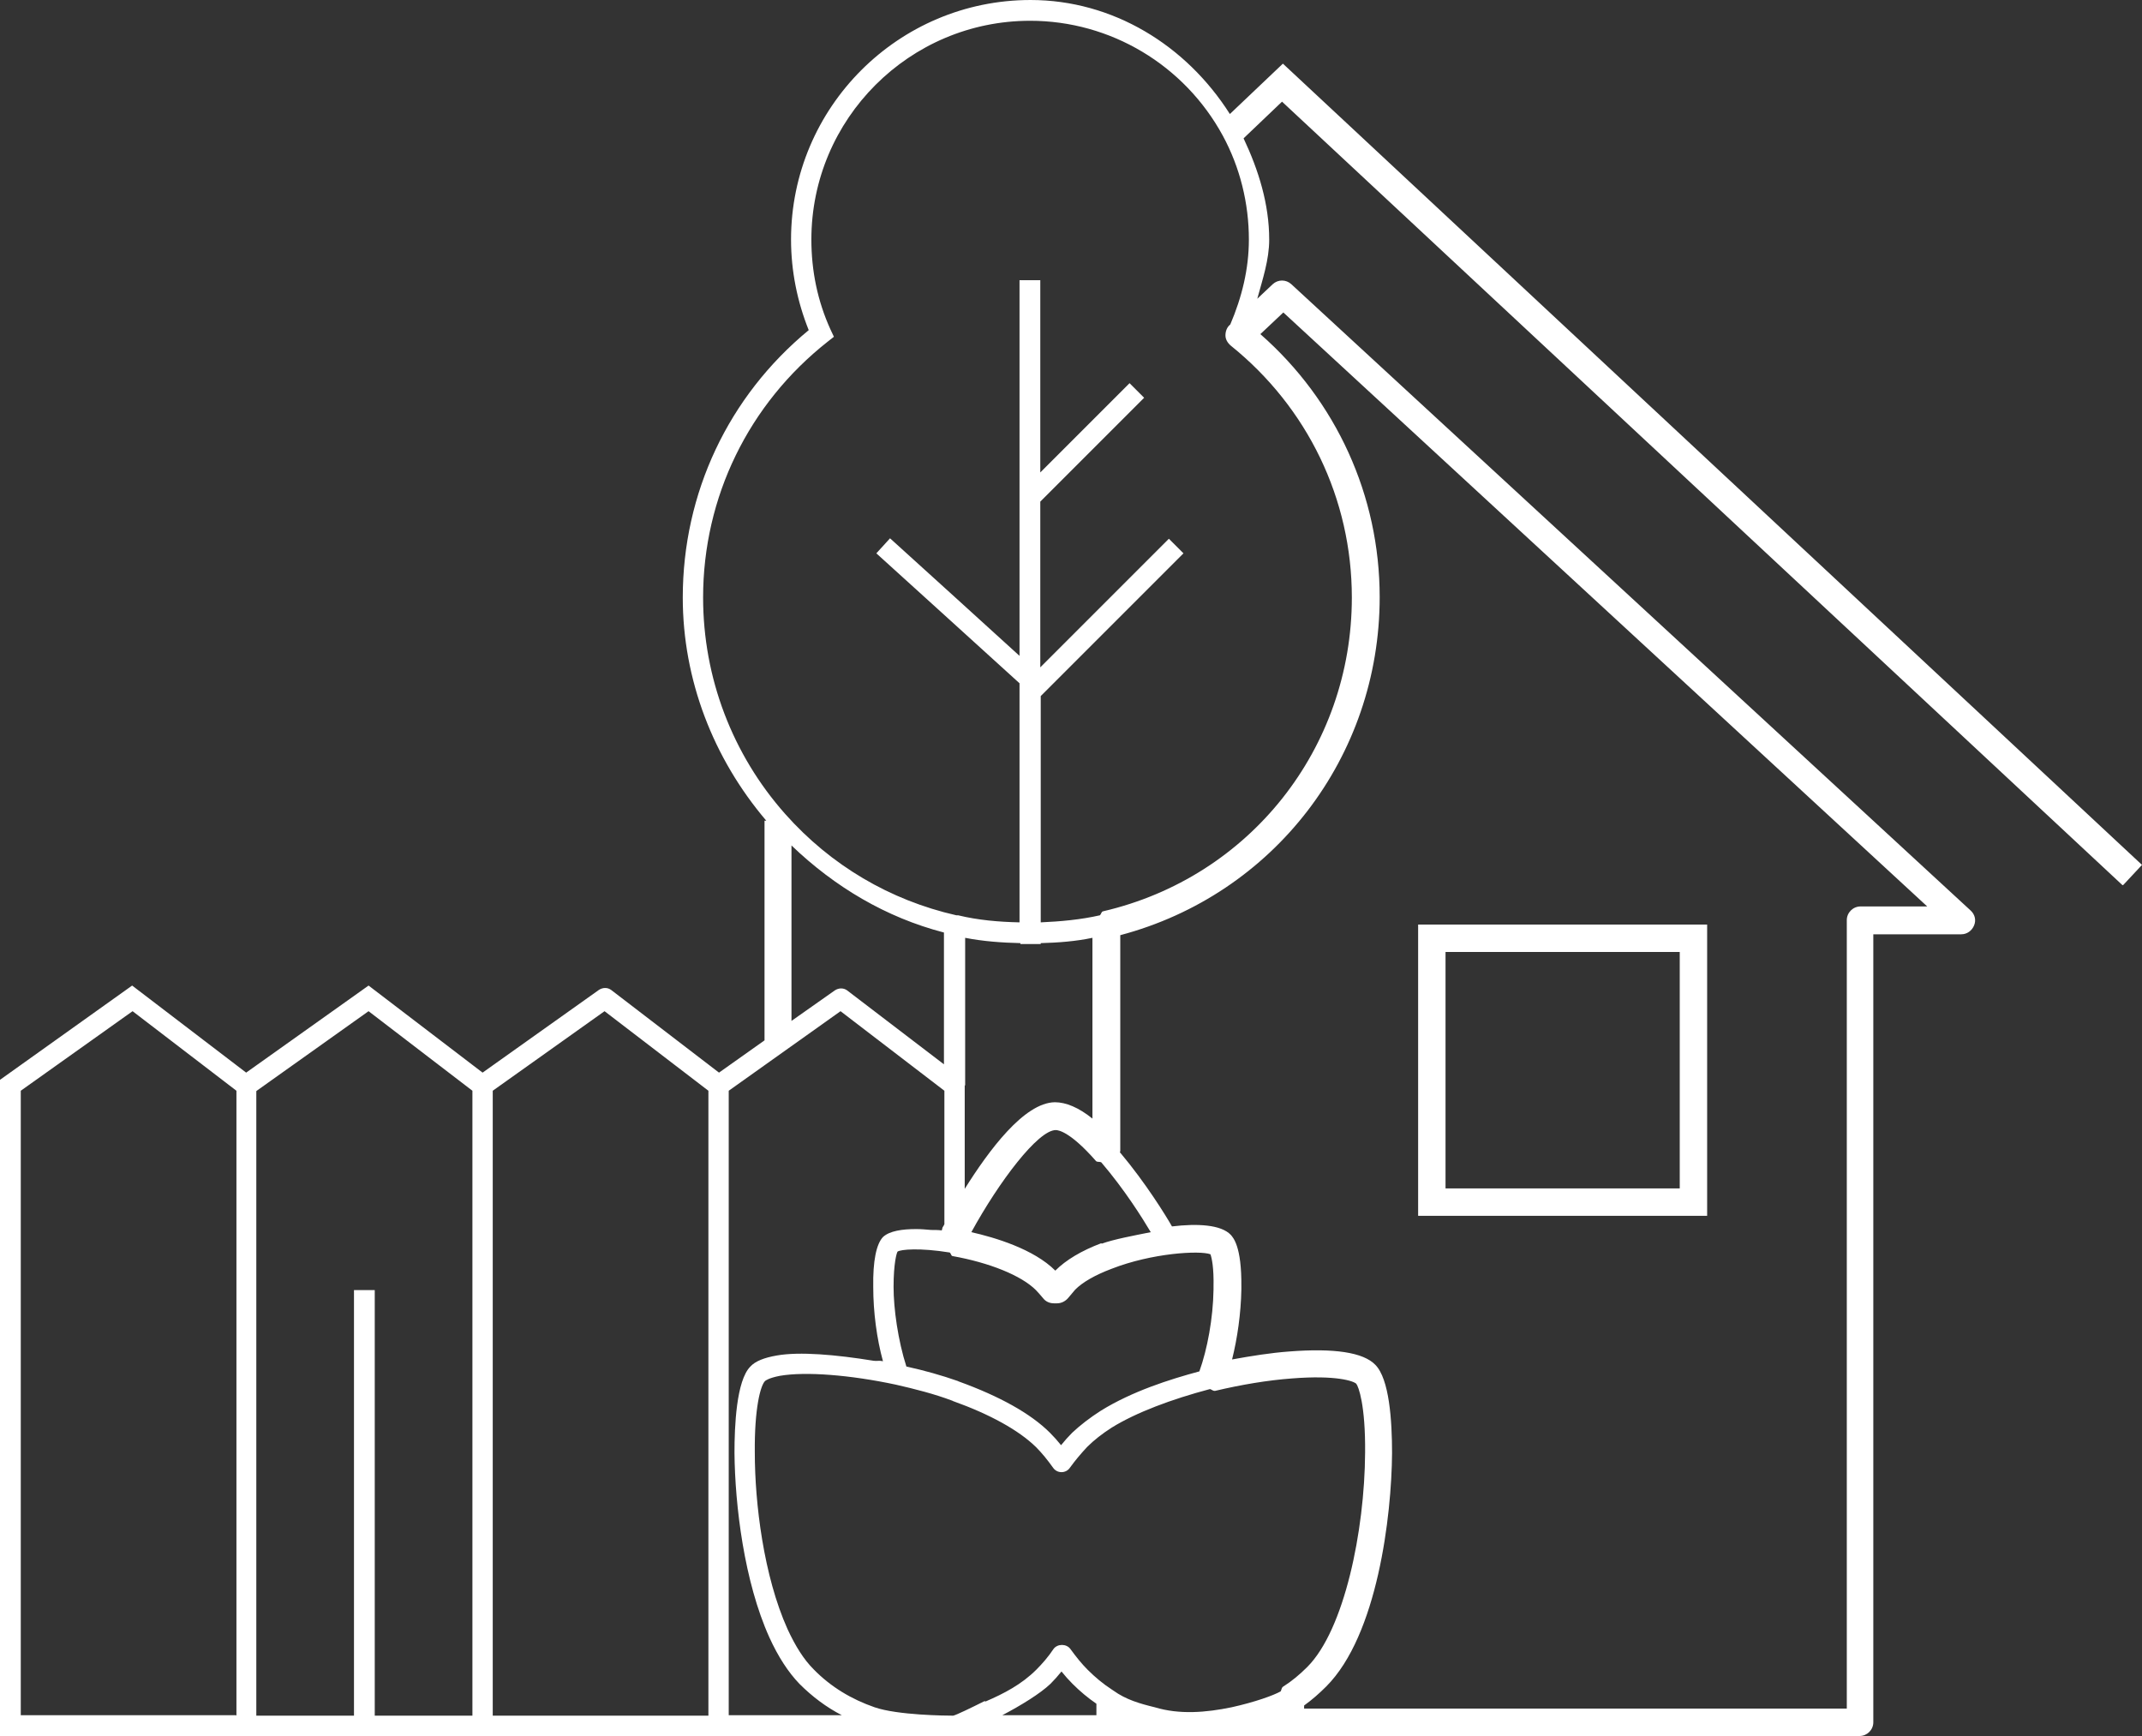 <?xml version="1.0" encoding="UTF-8"?>
<svg id="Capa_2" xmlns="http://www.w3.org/2000/svg" viewBox="0 0 4.847 3.928">
  <rect x="0" y="0" width="4.847" height="3.928" fill="#333333" stroke="none"/>
  <defs>
    <style>
      .cls-1 {
        fill: #fff;
      }
    </style>
  </defs>
  <g id="Capa_2-2" data-name="Capa_2">
    <g>
      <path class="cls-1" d="M3.24,2.092h-.031v.659h.654v-.659h-.623ZM3.801,2.154v.535h-.53v-.535h.53Z"/>
      <path class="cls-1" d="M4.805,2.002l.042-.045L2.903.144l-.12.114c-.099-.156-.265-.258-.451-.258-.299,0-.542.243-.542.542,0,.071.014.14.04.205-.182.15-.285.369-.285.605,0,.186.069.364.189.505h-.004v.497l-.103.073-.244-.187c-.008-.006-.019-.006-.028-0l-.263.187-.258-.197-.277.197-.258-.197-.3.214v1.484h2.503c0,0,0-0.0 0-0h.207c0,0,0.0 0.0 0.0 0s0-0.0 0-0h1.499c.017,0,.031-.014.031-.031v-1.783h.199c.013,0,.024-.008.029-.02s.002-.025-.008-.034l-1.537-1.417c-.012-.011-.03-.011-.042 0l-.035.033c.012-.044.027-.088.027-.134,0-.08-.024-.157-.058-.229l.087-.083,1.902,1.773ZM2.228,3.849c-.032.016-.063.031-.071.033-.017,0-.126-.001-.178-.019-.052-.018-.099-.046-.138-.086-.022-.022-.041-.052-.059-.091-.054-.12-.074-.285-.074-.399-.001-.101.013-.152.023-.162.001-.001.008-.007.034-.012.058-.01.159-.002.262.02.044.01.087.021.127.036.001 0.0.002.001.002.001.084.03.149.066.188.104.014.014.026.029.039.047.004.006.011.01.019.01.008,0,.015-.004.019-.01.013-.018.026-.033.039-.047.015-.015.034-.03.056-.044.055-.034.135-.064.222-.087.004.001.007.005.012.004.059-.014.119-.024.173-.028.101-.008.14.006.146.012.005.006.021.048.02.156-.001.177-.047.401-.131.485-.017.017-.035.032-.054.044-.004.002-.004.007-.006.011-.016.009-.057.024-.111.036-.058.012-.118.017-.174,0-.033-.008-.065-.017-.094-.038-.001-.001-.002-.001-.003-.002-.02-.013-.038-.028-.055-.045-.013-.013-.026-.029-.039-.047-.009-.012-.029-.012-.038,0-.012.018-.025.033-.039.047-.033.033-.073.054-.115.072ZM2.031,2.832c.007-.005.05-.009.118.002.003.002.003.007.006.008.084.015.156.044.189.077.005.005.01.011.016.018.006.008.015.012.025.012h.007c.01,0,.019-.005.025-.012.006-.007.011-.013.016-.019.017-.017.045-.033.082-.047.092-.036.2-.042.224-.033.003.008.008.03.007.075v.005c-.001.065-.014.135-.032.185-.067.018-.152.045-.223.089-.025.016-.047.033-.065.05-.008.008-.017.018-.025.028-.008-.01-.016-.019-.025-.028-.044-.044-.115-.083-.206-.116-.001-0-.002-.001-.002-.001-.037-.013-.076-.024-.117-.033-.019-.059-.029-.131-.029-.18-0-.054.007-.077.009-.08ZM2.184,2.456v-.334c.041.008.083.011.125.012v.002l.023-0h.023v-.002c.039-.001.079-.004.117-.012v.409c-.031-.025-.06-.037-.085-.037-.07.001-.15.11-.204.196v-.234ZM4.179,2.083v1.783h-1.228v-.007c.018-.013.034-.027.05-.043.116-.116.148-.386.149-.528 0-.073-.006-.168-.038-.2-.027-.028-.093-.038-.195-.03-.041.003-.085.01-.129.018.012-.048.02-.104.021-.158v-.006c.001-.093-.019-.112-.024-.118-.022-.023-.075-.026-.133-.019-.013-.023-.059-.098-.118-.168 0-.001.001-.001.001-.002v-.489c.347-.092.587-.403.587-.765,0-.229-.098-.444-.27-.595l.052-.049,1.457,1.344h-.151c-.017,0-.031.014-.031.031ZM2.492,2.813c-.045.017-.08.038-.104.062-0.0 0-0.0 0-0.0 0-0-0-0-0-0-0-.049-.049-.137-.075-.19-.087.063-.115.151-.231.191-.231.007,0,.034.005.091.07.003.003.008.001.012.003.053.062.093.126.112.158-.04.008-.083.016-.111.026ZM2.137,2.409l-.22-.168c-.008-.006-.019-.006-.028-0l-.098.069v-.397c.098.094.214.163.345.197v.3ZM.534,3.881H.047v-1.413l.253-.18.235.18v1.414ZM.581,2.468l.253-.18.235.18v1.414h-.221v-.963h-.047v.963h-.221v-1.413ZM1.115,2.468l.253-.18.235.18v1.414h-.488v-1.413ZM1.649,3.881v-1.413l.253-.18.235.18v.302c-.001.002-.003.006-.004.007-.001.002-.001.005-.002.007-.008-.001-.016-.001-.024-.001-.013-.001-.021-.002-.034-.002-.031 0-.06.004-.075.018-.015.016-.023.054-.022.113 0.0.057.008.117.022.168-.008-.002-.013 0-.021-.001-.086-.014-.168-.021-.219-.012-.029.005-.049.013-.06.025-.032.032-.036.136-.036.195.001.119.022.292.079.418.02.044.043.079.068.105.029.029.061.053.096.071h-.255ZM2.48,3.881h-.212c.042-.022.086-.049.109-.071.009-.009.017-.018.025-.028.008.01.016.019.025.028.017.017.035.032.054.045v.026ZM2.785.733l-.002.002c-.007.006-.01.015-.01.024 0.0.009.005.017.012.023.174.14.274.347.274.57,0,.341-.231.633-.563.71-.004.001-.004.006-.007.009-.044.01-.089.014-.134.016v-.512l.323-.323-.033-.033-.291.291v-.375l.235-.235-.033-.033-.202.202v-.435h-.047v.85l-.143-.13-.021.023.021-.023-.15-.136-.031.034.15.136v-0l.174.158v.541c-.047-.001-.094-.005-.139-.016-.001-0-.003-0-.004-0-.15-.034-.284-.113-.387-.229-.12-.135-.186-.309-.186-.49,0-.227.103-.438.282-.579l.014-.011-.008-.017c-.029-.064-.043-.132-.043-.203,0-.273.222-.495.495-.495.182,0,.349.1.436.26.039.072.059.153.059.235,0,.067-.016.131-.042.192Z"/>
    </g>
  </g>
</svg>